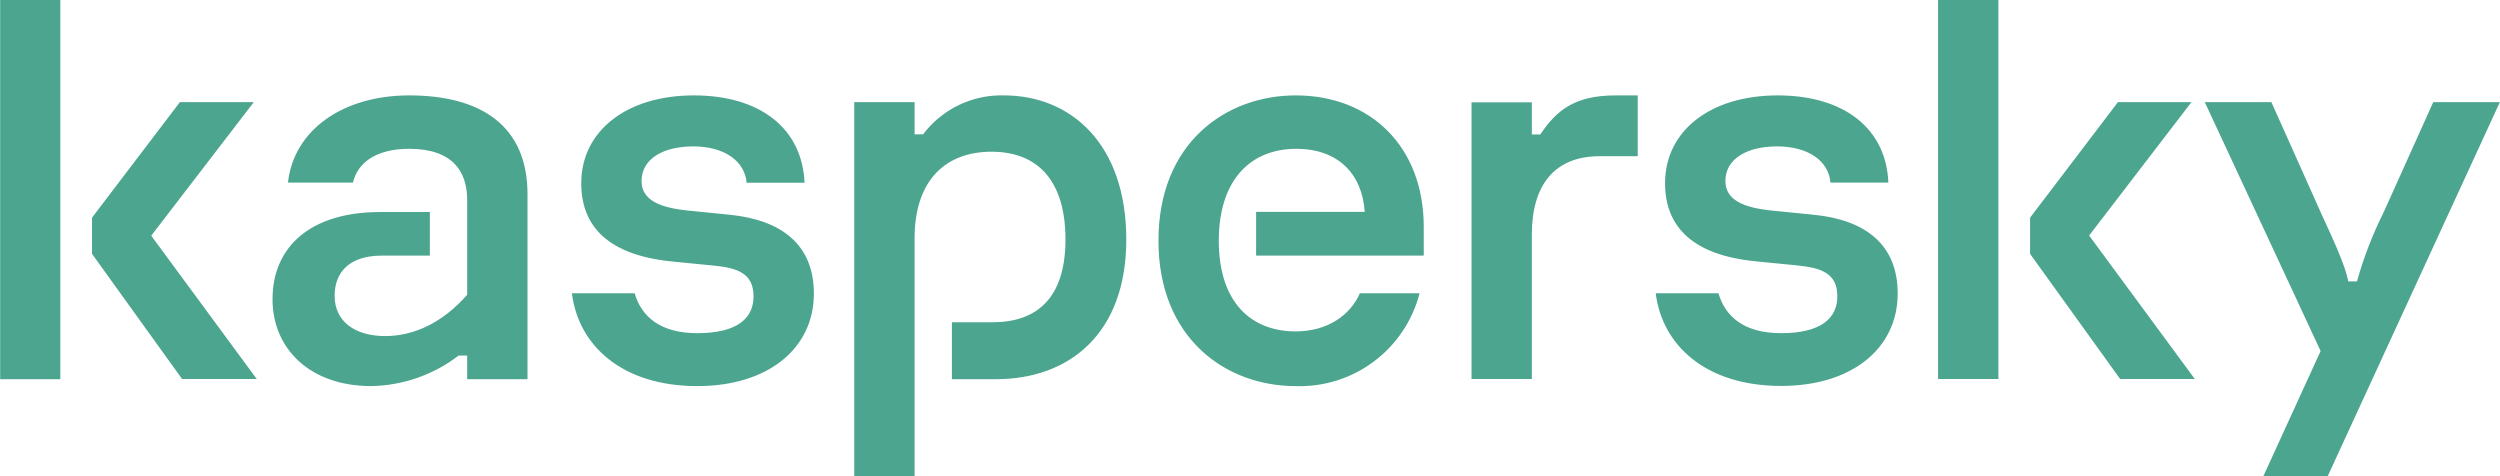 <svg width="378" height="72" viewBox="0 0 378 72" fill="none" xmlns="http://www.w3.org/2000/svg">
<g clip-path="url(#clip0_8598_9648)">
<path d="M170.295 36.219C170.295 50.57 161.538 57.332 150.616 57.332H143.927V48.722H150.105C156.673 48.722 161.1 45.17 161.1 36.219C161.1 27.365 156.941 22.938 149.911 22.938C143.124 22.938 138.284 27.097 138.284 36.049V72H129.162V15.446H138.284V20.311H139.573C140.995 18.425 142.848 16.907 144.976 15.883C147.105 14.859 149.447 14.359 151.808 14.424C161.878 14.424 170.295 21.722 170.295 36.219ZM110.384 32.473L104.303 31.865C99.511 31.427 97.005 30.138 97.005 27.365C97.005 24.057 100.216 22.135 104.814 22.135C109.581 22.135 112.622 24.397 112.889 27.632H121.646C121.305 19.459 114.981 14.424 104.911 14.424C94.743 14.424 87.884 19.8 87.884 27.705C87.884 34.297 92.043 38.554 101.505 39.527L107.684 40.135C111.405 40.476 113.935 41.254 113.935 44.805C113.935 48.041 111.6 50.376 105.422 50.376C99.754 50.376 96.957 47.797 95.96 44.343H86.473C87.446 52.249 94.062 58.378 105.446 58.378C116.1 58.378 123.057 52.711 123.057 44.392C123.057 36.997 118.192 33.276 110.384 32.473ZM205.614 44.343C204.178 47.627 200.749 50.108 195.908 50.108C189.219 50.108 184.281 45.778 184.281 36.389C184.281 27.438 188.878 22.5 196.005 22.5C202.33 22.5 205.978 26.319 206.343 32.035H189.924V38.651H215.27V34.297C215.27 22.232 207.292 14.424 195.908 14.424C185.327 14.424 175.159 21.624 175.159 36.389C175.159 51.154 185.327 58.378 195.908 58.378C200.161 58.518 204.334 57.204 207.739 54.652C211.144 52.1 213.578 48.464 214.638 44.343H205.614ZM61.857 14.424C51.884 14.424 44.416 19.63 43.541 27.608H53.368C54.049 24.665 56.773 22.5 61.881 22.5C68.473 22.5 70.638 25.978 70.638 30.235V44.562C66.916 48.819 62.562 50.813 58.232 50.813C53.708 50.813 50.595 48.624 50.595 44.732C50.595 40.986 53.027 38.651 57.697 38.651H64.995V32.059H57.454C47.019 32.059 41.205 37.265 41.205 45.243C41.205 52.711 46.849 58.378 56.141 58.378C60.924 58.289 65.553 56.67 69.349 53.757H70.638V57.332H79.76V29.36C79.76 19.022 72.73 14.424 61.881 14.424H61.857ZM0 57.332H9.122V0H0.024V57.332H0ZM38.311 15.446H27.195L13.914 32.911V38.384L27.535 57.308H38.822L22.865 35.635L38.335 15.495L38.311 15.446ZM367.905 15.446L360.438 32.035C358.752 35.4 357.392 38.919 356.376 42.543H355.062C354.551 39.941 352.727 36.122 350.903 32.132L343.435 15.446H333.365L350.878 53.076L342.219 72H351.949L377.976 15.446H367.905ZM331.346 15.446H320.23L306.949 32.911V38.384L320.57 57.308H331.857L315.876 35.611L331.346 15.446ZM274.257 32.473L268.176 31.865C263.408 31.427 260.878 30.138 260.878 27.365C260.878 24.057 264.089 22.135 268.686 22.135C273.478 22.135 276.519 24.397 276.762 27.608H285.519C285.203 19.459 278.854 14.424 268.784 14.424C258.616 14.424 251.757 19.776 251.757 27.705C251.757 34.297 255.941 38.554 265.378 39.503L271.557 40.111C275.303 40.476 277.808 41.254 277.808 44.805C277.808 48.016 275.473 50.376 269.295 50.376C263.627 50.376 260.83 47.797 259.832 44.343H250.346C251.319 52.224 257.935 58.354 269.319 58.354C279.973 58.354 286.93 52.711 286.93 44.368C286.93 36.997 282.065 33.251 274.257 32.473ZM293.035 57.308H302.157V0H293.035V57.332V57.308ZM232.93 20.335H231.616V15.47H222.495V57.308H231.616V35.416C231.616 27.973 235.07 23.619 241.857 23.619H247.622V14.424H244.289C237.965 14.424 235.289 16.784 232.905 20.311L232.93 20.335Z" fill="#4BA58F"/>
</g>
<defs>
<clipPath id="clip0_8598_9648">
<rect width="378" height="72" fill="white"/>
</clipPath>
</defs>
</svg>
